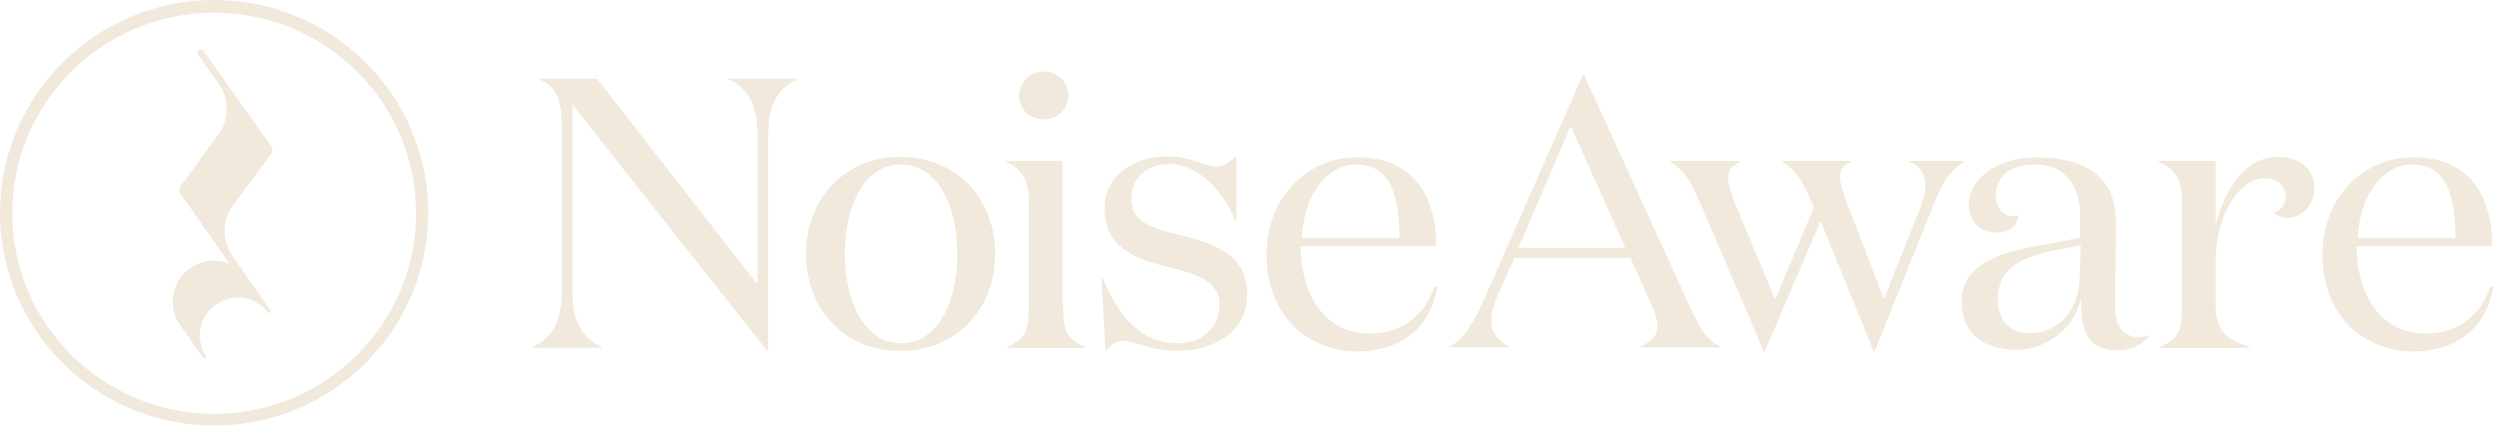 <svg xmlns="http://www.w3.org/2000/svg" width="282" height="48" viewBox="0 0 282 48" fill="none"><path d="M86.652 15.064V39.579H86.537L64.571 11.799V32.992C64.571 36.257 65.724 38.204 67.857 39.121V39.235H60.074V39.121C62.15 38.262 63.361 36.314 63.361 32.992V14.434C63.361 11.57 62.957 9.851 60.881 8.992V8.877H67.338L85.442 32.075V15.064C85.442 11.799 84.289 9.851 82.155 8.935V8.877H89.939V8.992C87.805 9.851 86.652 11.799 86.652 15.064Z" fill="#F0E9DC"></path><path d="M90.919 28.639C90.919 22.338 95.358 17.699 101.585 17.699C107.811 17.699 112.251 22.338 112.251 28.639C112.251 34.94 107.811 39.579 101.585 39.579C95.358 39.637 90.919 34.997 90.919 28.639ZM107.984 28.639C107.984 23.026 105.621 18.558 101.642 18.558C97.607 18.558 95.301 23.026 95.301 28.639C95.301 34.252 97.664 38.72 101.642 38.72C105.621 38.778 107.984 34.31 107.984 28.639Z" fill="#F0E9DC"></path><path d="M119.918 34.482C119.918 37.346 120.322 38.262 122.397 39.121V39.236H113.576V39.121C115.652 38.262 116.055 37.346 116.055 34.482V22.854C116.055 20.391 115.421 19.074 113.346 18.215V18.157H119.861V34.482H119.918ZM117.727 8.076C119.284 8.076 120.495 9.222 120.495 10.768C120.495 12.258 119.342 13.46 117.727 13.46C116.113 13.46 114.96 12.315 114.96 10.768C115.018 9.222 116.171 8.076 117.727 8.076Z" fill="#F0E9DC"></path><path d="M127.643 22.281C127.643 24.401 128.45 25.432 132.89 26.463C138.713 27.78 140.673 29.727 140.673 33.222C140.673 37.517 136.81 39.58 132.774 39.58C129.776 39.58 127.932 38.434 126.605 38.434C125.798 38.434 125.279 38.95 124.703 39.58L124.242 31.331H124.357C126.26 35.856 128.796 38.72 132.832 38.72C135.426 38.72 137.56 37.117 137.56 34.367C137.56 31.79 135.196 30.93 131.391 30.014C126.375 28.868 124.588 26.749 124.588 23.541C124.588 19.704 127.989 17.642 131.737 17.642C134.446 17.642 135.772 18.787 137.271 18.787C138.078 18.787 138.713 18.272 139.462 17.642V24.802H139.347C137.79 21.365 135.196 18.501 131.737 18.501C129.085 18.558 127.643 20.334 127.643 22.281Z" fill="#F0E9DC"></path><path d="M162.006 27.78H146.728C146.728 33.566 149.668 37.632 154.511 37.632C157.797 37.632 160.564 35.914 161.833 32.305L162.121 32.42C161.314 37.059 157.912 39.637 153.127 39.637C147.535 39.637 142.865 35.628 142.865 28.697C142.865 22.224 147.535 17.756 153.012 17.756C159.238 17.699 162.006 21.881 162.006 27.78ZM157.855 26.864C157.855 22.453 157.047 18.558 152.954 18.558C149.841 18.558 147.073 21.766 146.843 26.864H157.855Z" fill="#F0E9DC"></path><path d="M170.365 39.179H163.504V39.122C165.176 38.262 166.329 36.2 167.597 33.336L178.551 8.42H178.667L190.486 34.31C191.812 37.117 192.331 38.205 194.002 39.064V39.179H184.951V39.122C186.219 38.606 186.969 37.861 186.969 36.83C186.969 36.143 186.68 35.284 186.219 34.253L183.913 29.098H170.826L168.981 33.222C168.577 34.138 168.231 35.112 168.231 36.2C168.231 37.518 169.096 38.606 170.307 39.122V39.179H170.365ZM171.287 27.952H183.337L177.168 14.205L171.287 27.952Z" fill="#F0E9DC"></path><path d="M205.36 24.916L199.076 39.637H198.961L191.754 22.854C190.428 19.818 189.851 19.245 188.468 18.272V18.157H196.251V18.272C195.156 18.73 194.925 19.303 194.925 20.162C194.925 20.792 195.329 21.823 195.674 22.854L200.229 33.794L204.611 23.37L204.38 22.854C203.054 19.818 202.478 19.245 201.094 18.272V18.157H208.762V18.272C207.724 18.73 207.551 19.245 207.551 20.105C207.551 20.735 207.955 21.766 208.3 22.797L212.509 33.737L216.718 23.14C217.006 22.339 217.179 21.594 217.179 20.907C217.179 19.704 216.603 18.673 215.334 18.272V18.157H221.503V18.272C220.062 19.245 219.428 19.933 218.159 22.969L211.471 39.637H211.356L205.36 24.916Z" fill="#F0E9DC"></path><path d="M242.604 37.689C241.855 38.777 240.471 39.522 238.684 39.522C236.32 39.522 234.994 38.033 234.821 35.684C234.821 35.512 234.706 34.08 234.706 33.622C234.244 36.658 231.074 39.465 227.441 39.465C223.982 39.465 221.272 37.746 221.272 34.08C221.272 29.441 226.173 28.352 231.362 27.436L234.648 26.806V24.4C234.648 21.25 233.149 18.558 229.575 18.558C226.346 18.558 225.135 20.219 225.135 22.109C225.135 23.427 225.942 24.4 227.153 24.4C227.326 24.4 227.557 24.343 227.73 24.286C227.499 25.603 226.519 26.233 225.251 26.233C223.463 26.233 222.08 25.088 222.08 23.083C222.08 20.276 225.135 17.756 229.632 17.756C235.282 17.756 238.684 19.933 238.684 25.088C238.684 28.925 238.568 31.789 238.568 34.424C238.568 36.83 239.491 38.033 241.336 38.033C241.797 38.033 242.316 37.918 242.662 37.689H242.604ZM231.765 28.238C227.441 29.04 225.366 30.644 225.366 33.679C225.366 36.543 226.98 37.575 229.056 37.575C231.823 37.575 234.533 35.283 234.59 31.274L234.706 27.665L231.765 28.238Z" fill="#F0E9DC"></path><path d="M257.825 22.109C257.825 20.964 256.96 20.105 255.461 20.105C252.521 20.105 249.926 24.4 249.926 29.441V34.481C249.926 37.346 251.252 38.377 253.732 39.121V39.236H243.642V39.121C245.718 38.262 246.121 37.346 246.121 34.481V22.854C246.121 20.391 245.487 19.073 243.412 18.214V18.157H249.926V25.431C250.907 21.365 253.155 17.699 257.018 17.699C259.324 17.699 261.053 19.073 261.053 21.136C261.053 23.541 259.324 24.572 257.94 24.572C257.306 24.572 256.729 24.286 256.499 23.999C257.306 23.713 257.825 23.026 257.825 22.109Z" fill="#F0E9DC"></path><path d="M281.117 27.78H265.839C265.839 33.566 268.779 37.632 273.622 37.632C276.908 37.632 279.676 35.914 280.944 32.305L281.232 32.42C280.425 37.059 277.024 39.637 272.238 39.637C266.646 39.637 261.976 35.628 261.976 28.697C261.976 22.224 266.646 17.756 272.123 17.756C278.407 17.699 281.117 21.881 281.117 27.78ZM276.966 26.864C276.966 22.453 276.159 18.558 272.065 18.558C268.952 18.558 266.185 21.766 265.954 26.864H276.966Z" fill="#F0E9DC"></path><path d="M24.157 48C10.839 48 0 37.231 0 24C0 10.768 10.839 0 24.157 0C37.475 0 48.313 10.768 48.313 24C48.313 37.231 37.475 48 24.157 48ZM24.157 1.432C11.588 1.432 1.384 11.57 1.384 24.057C1.384 36.544 11.588 46.683 24.157 46.683C36.725 46.683 46.93 36.544 46.93 24.057C46.93 11.57 36.725 1.432 24.157 1.432Z" fill="#F0E9DC"></path><path d="M19.487 33.794C19.43 34.997 19.833 36.085 20.525 36.945L22.947 40.381C22.947 40.439 23.004 40.439 23.062 40.439C23.235 40.439 23.293 40.267 23.235 40.152C22.774 39.465 22.543 38.663 22.543 37.804C22.543 35.513 24.446 33.622 26.752 33.565C28.135 33.508 29.404 34.195 30.211 35.226C30.268 35.283 30.384 35.341 30.442 35.283C30.557 35.169 30.557 35.054 30.499 34.997L26.233 28.868C25.022 27.15 25.022 24.859 26.291 23.14L30.557 17.412C30.787 17.126 30.787 16.725 30.557 16.439L22.947 5.727C22.831 5.556 22.601 5.498 22.428 5.613C22.255 5.727 22.197 5.957 22.312 6.128L24.676 9.451C25.887 11.169 25.887 13.46 24.619 15.178L20.41 20.964C20.179 21.25 20.179 21.651 20.41 21.937L25.887 29.727C25.31 29.498 24.676 29.384 23.984 29.384C21.563 29.498 19.603 31.389 19.487 33.794Z" fill="#F0E9DC"></path></svg>